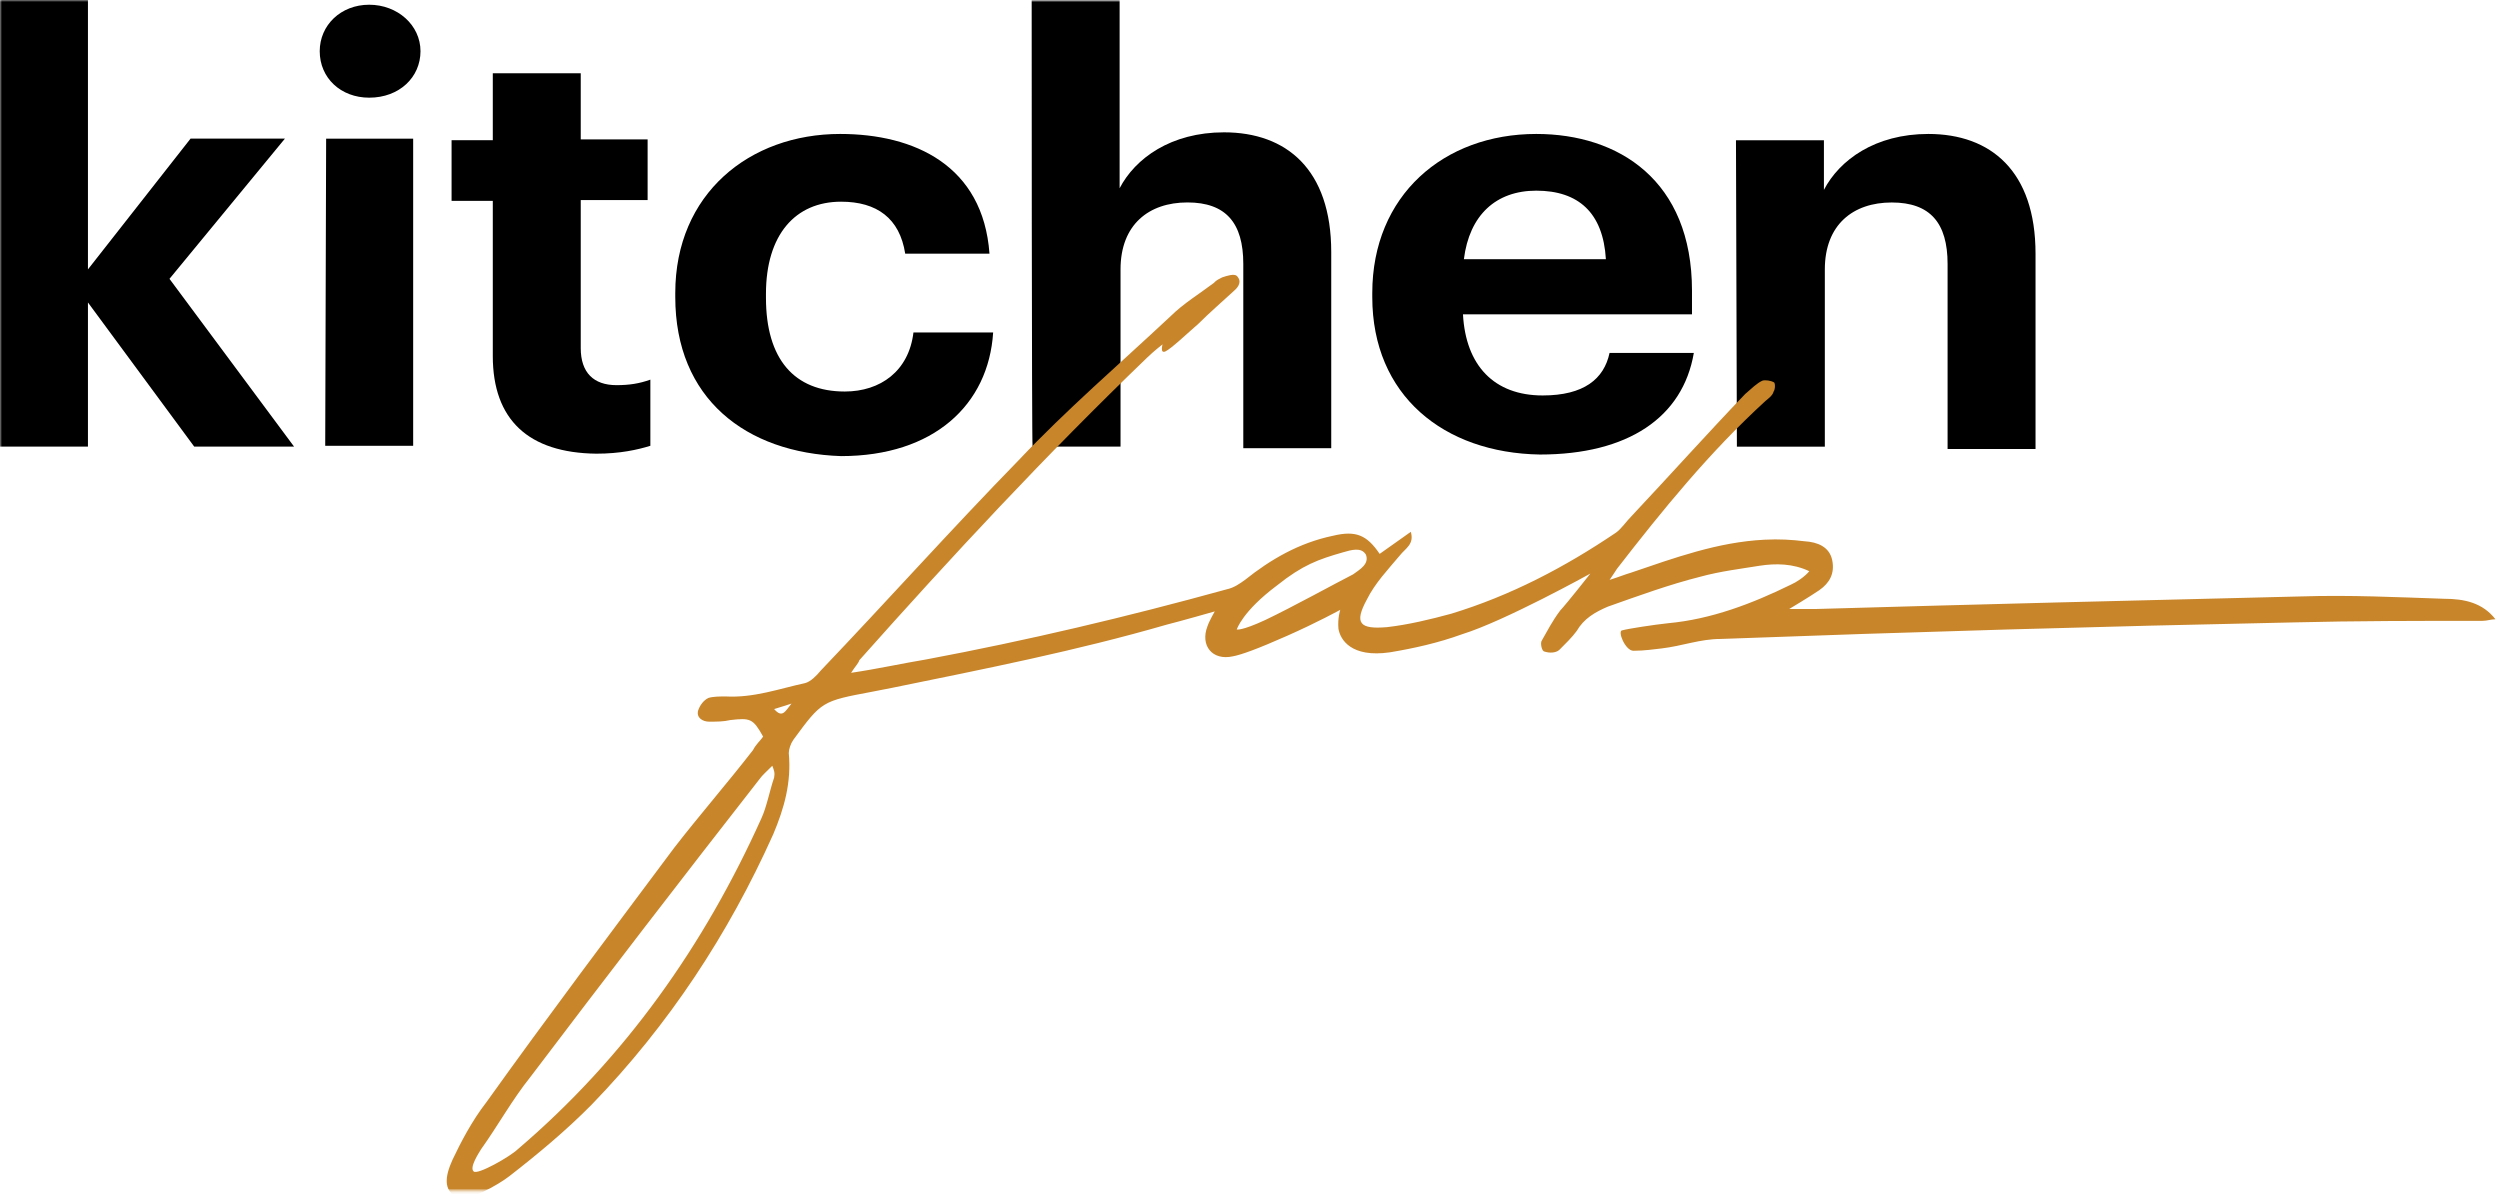 <svg width="630" height="301" viewBox="0 0 630 301" fill="none" xmlns="http://www.w3.org/2000/svg">
<mask id="mask0_4498_18031" style="mask-type:luminance" maskUnits="userSpaceOnUse" x="0" y="0" width="630" height="301">
<path d="M630 0H0V300.319H630V0Z" fill="white"/>
</mask>
<g mask="url(#mask0_4498_18031)">
<path d="M0 0V112.545H22.162V76.221L48.941 112.545H74.104L42.708 70.266L71.796 34.935H48.018L22.162 67.885V0H0Z" fill="black"/>
</g>
<mask id="mask1_4498_18031" style="mask-type:luminance" maskUnits="userSpaceOnUse" x="0" y="0" width="630" height="301">
<path d="M630 0H0V300.319H630V0Z" fill="white"/>
</mask>
<g mask="url(#mask1_4498_18031)">
<mask id="mask2_4498_18031" style="mask-type:luminance" maskUnits="userSpaceOnUse" x="0" y="0" width="630" height="301">
<path d="M630 0.001H0V300.32H630V0.001Z" fill="white"/>
</mask>
<g mask="url(#mask2_4498_18031)">
<path d="M80.57 12.903C80.57 6.353 85.88 1.192 93.036 1.192C100.193 1.192 105.964 6.353 105.964 12.903C105.964 19.454 100.655 24.614 93.036 24.614C85.88 24.614 80.57 19.652 80.57 12.903ZM82.186 34.936H104.117V112.348H81.955L82.186 34.936Z" fill="black"/>
</g>
<mask id="mask3_4498_18031" style="mask-type:luminance" maskUnits="userSpaceOnUse" x="0" y="0" width="630" height="301">
<path d="M630 0.001H0V300.32H630V0.001Z" fill="white"/>
</mask>
<g mask="url(#mask3_4498_18031)">
<path d="M124.185 89.714V50.611H113.797V35.327H124.185V18.455H146.347V35.129H163.2V50.412H146.347V87.729C146.347 93.882 149.579 97.058 155.351 97.058C158.583 97.058 161.122 96.661 163.892 95.669V112.342C160.66 113.335 156.274 114.327 150.272 114.327C133.189 114.129 124.185 105.792 124.185 89.714Z" fill="black"/>
</g>
<mask id="mask4_4498_18031" style="mask-type:luminance" maskUnits="userSpaceOnUse" x="0" y="0" width="630" height="301">
<path d="M630 0.001H0V300.32H630V0.001Z" fill="white"/>
</mask>
<g mask="url(#mask4_4498_18031)">
<path d="M170.168 74.844V73.851C170.168 48.841 188.867 33.756 211.722 33.756C230.421 33.756 247.735 41.696 249.351 63.927H228.112C226.727 54.995 220.956 50.826 211.952 50.826C200.41 50.826 193.022 59.163 193.022 74.05V75.042C193.022 90.525 200.179 98.663 212.876 98.663C221.879 98.663 229.036 93.502 230.19 83.776H250.274C249.12 102.037 235.269 114.939 211.952 114.939C187.944 114.145 170.168 100.449 170.168 74.844Z" fill="black"/>
</g>
<mask id="mask5_4498_18031" style="mask-type:luminance" maskUnits="userSpaceOnUse" x="0" y="0" width="630" height="301">
<path d="M630 0.001H0V300.32H630V0.001Z" fill="white"/>
</mask>
<g mask="url(#mask5_4498_18031)">
<path d="M259.982 0.001H282.144V47.441C286.069 39.898 295.072 33.348 308.462 33.348C324.16 33.348 335.472 42.677 335.472 63.519V112.943H313.31V66.496C313.31 56.174 308.923 51.014 299.228 51.014C289.532 51.014 282.375 56.571 282.375 67.885V112.546H260.213C259.982 112.546 259.982 0.001 259.982 0.001Z" fill="black"/>
</g>
<mask id="mask6_4498_18031" style="mask-type:luminance" maskUnits="userSpaceOnUse" x="0" y="0" width="630" height="301">
<path d="M630 0.001H0V300.32H630V0.001Z" fill="white"/>
</mask>
<g mask="url(#mask6_4498_18031)">
<path d="M345.814 74.844V73.851C345.814 49.238 363.821 33.756 387.137 33.756C407.914 33.756 426.382 45.467 426.382 73.256V79.211H368.669C369.362 92.113 376.518 99.655 388.753 99.655C399.142 99.655 404.22 95.487 405.606 88.937H426.844C424.074 105.213 410.223 114.542 388.061 114.542C363.821 114.145 345.814 99.655 345.814 74.844ZM404.682 65.316C403.99 53.605 397.757 48.047 387.137 48.047C376.98 48.047 370.285 54.201 368.9 65.316H404.682Z" fill="black"/>
</g>
<mask id="mask7_4498_18031" style="mask-type:luminance" maskUnits="userSpaceOnUse" x="0" y="0" width="630" height="301">
<path d="M630 0.001H0V300.32H630V0.001Z" fill="white"/>
</mask>
<g mask="url(#mask7_4498_18031)">
<path d="M437.465 35.344H459.627V47.849C463.551 40.306 472.555 33.756 485.944 33.756C501.642 33.756 512.954 43.085 512.954 63.927V113.153H490.792V66.507C490.792 56.185 486.406 51.025 476.71 51.025C467.014 51.025 459.858 56.583 459.858 67.897V112.557H437.696L437.465 35.344Z" fill="black"/>
</g>
<mask id="mask8_4498_18031" style="mask-type:luminance" maskUnits="userSpaceOnUse" x="0" y="0" width="630" height="301">
<path d="M630 0.001H0V300.32H630V0.001Z" fill="white"/>
</mask>
<g mask="url(#mask8_4498_18031)">
<path d="M615.927 150.894C604.154 150.497 592.149 149.902 579.914 150.299C539.053 151.291 498.423 152.284 457.331 153.475C455.946 153.475 450.867 153.475 450.867 153.475C450.867 153.475 456.177 150.299 458.485 148.711C461.025 146.924 462.41 144.542 461.717 141.168C461.025 137.794 458.023 136.603 454.791 136.404C451.56 136.007 448.328 135.809 444.634 136.007C432.86 136.603 422.01 140.573 410.929 144.344C409.544 144.741 408.159 145.336 405.62 146.13C406.774 144.344 407.005 144.145 407.466 143.351C419.009 128.465 430.783 113.975 444.865 101.073C445.557 100.477 446.712 99.683 446.942 98.691C447.404 98.095 447.404 96.309 446.942 96.309C446.25 95.912 444.865 95.713 444.172 95.912C442.787 96.507 441.402 97.897 439.786 99.286C430.09 109.409 420.856 119.731 411.16 130.052C409.775 131.442 408.621 133.228 407.236 134.221C394.308 142.954 380.687 150.1 365.682 154.666C360.603 156.055 354.832 157.444 349.522 158.04C342.597 158.635 341.211 157.047 344.443 151.093C346.521 146.924 349.753 143.55 352.754 139.977C354.139 138.191 356.448 137.198 355.524 134.022C352.754 136.007 350.215 137.794 347.675 139.58C344.443 134.816 341.673 133.625 335.902 135.015C327.36 136.801 320.204 140.97 313.74 146.13C312.355 147.123 310.97 148.115 309.123 148.512C283.96 155.46 258.797 161.414 233.403 166.178C227.401 167.171 221.167 168.56 214.473 169.553C215.627 167.766 216.32 167.171 216.55 166.377C239.867 140.176 263.645 114.57 289.038 90.155C290.885 88.369 292.963 86.781 292.963 86.781C292.963 86.781 292.27 89.163 293.656 88.567C295.041 87.972 299.427 83.804 301.966 81.62C304.737 78.841 307.968 76.062 310.97 73.284C312.124 72.291 313.047 70.902 311.662 69.512C310.97 68.917 309.123 69.512 307.968 69.909C307.276 70.306 306.583 70.505 305.891 71.299C302.197 74.078 298.273 76.459 295.041 79.635C282.113 91.743 268.723 103.256 256.719 115.959C239.867 133.228 223.707 151.291 206.855 168.957C205.7 170.346 204.315 171.736 202.93 172.133C196.466 173.522 190.002 175.904 182.846 175.507C181.461 175.507 179.614 175.507 178.46 175.904C177.305 176.5 176.382 177.691 175.92 179.08C175.458 180.867 177.074 181.859 178.69 181.859C180.537 181.859 182.384 181.859 184 181.462C189.079 180.867 189.771 181.065 192.311 185.63C191.618 186.623 190.464 187.615 189.771 189.005C183.307 197.342 176.382 205.281 169.918 213.618C154.22 234.658 138.06 256.095 122.593 277.731C118.899 282.495 116.129 287.854 114.051 292.221C111.974 296.786 111.974 299.764 114.744 301.55C117.514 303.337 125.825 298.374 128.364 296.389C135.521 290.832 142.677 284.877 149.141 278.327C168.533 258.279 183.538 235.452 194.85 210.244C197.62 203.693 199.467 197.143 198.775 189.799C198.775 188.806 199.236 187.417 199.929 186.424C207.085 176.698 207.085 176.698 219.782 174.316C221.629 173.919 223.014 173.721 224.861 173.324C248.177 168.56 271.263 163.995 293.886 157.444C297.811 156.452 306.122 154.07 306.122 154.07C306.122 154.07 304.737 156.452 304.275 157.841C302.428 162.605 305.429 166.575 310.739 165.384C312.816 164.987 316.741 163.598 324.359 160.223C331.977 156.849 337.749 153.673 337.749 153.673C337.749 153.673 337.056 155.658 337.287 158.437C337.749 161.216 340.519 165.781 350.215 164.392C356.217 163.399 362.45 162.01 368.452 159.826C379.302 156.452 400.772 144.542 400.772 144.542C400.772 144.542 395 151.887 393.154 153.872C391.076 156.651 389.922 159.032 388.536 161.414C388.075 162.01 388.536 164.193 389.229 164.193C390.383 164.59 391.999 164.59 392.923 163.796C394.308 162.407 396.155 160.62 397.309 159.032C399.156 155.857 401.926 154.269 405.158 152.879C413.007 150.1 420.625 147.321 428.474 145.336C433.553 143.947 438.632 143.351 443.48 142.558C447.404 141.962 451.79 141.962 455.946 143.947C454.791 145.336 452.714 146.726 451.329 147.321C441.633 152.085 431.244 156.055 420.394 157.047C416.701 157.444 410.237 158.437 408.852 158.834C407.466 158.834 409.544 163.995 411.622 163.995C414.392 163.995 416.931 163.598 418.778 163.399C423.857 162.804 428.474 161.017 433.553 161.017C481.57 159.231 529.819 157.841 577.837 156.849C593.535 156.452 609.694 156.452 625.623 156.452C626.778 156.452 627.701 156.055 628.855 156.055C625.623 151.887 621.006 150.894 615.927 150.894ZM195.081 195.952C193.927 199.326 193.234 203.296 191.849 206.274C177.536 238.033 157.683 266.417 130.442 289.641C128.595 291.427 120.284 296.191 119.361 295.198C118.207 294.206 120.746 290.435 121.208 289.641C125.594 283.487 129.057 277.136 133.674 271.379C152.604 246.369 171.996 221.161 191.387 196.349C192.08 195.357 193.234 194.364 194.619 192.975C195.081 194.166 195.312 194.761 195.081 195.952ZM195.081 178.683C196.235 178.286 197.159 178.088 199.467 177.294C197.851 179.279 197.159 181.065 195.081 178.683ZM340.981 144.741C337.056 146.726 325.513 153.078 318.819 156.254C312.816 159.032 311.662 158.635 311.662 158.635C311.662 158.635 313.047 154.07 321.82 147.52C328.284 142.359 332.208 140.97 338.441 139.183C340.519 138.588 343.058 137.794 344.213 139.779C345.136 142.161 342.597 143.55 340.981 144.741Z" fill="#C8852A"/>
</g>
</g>
</svg>
